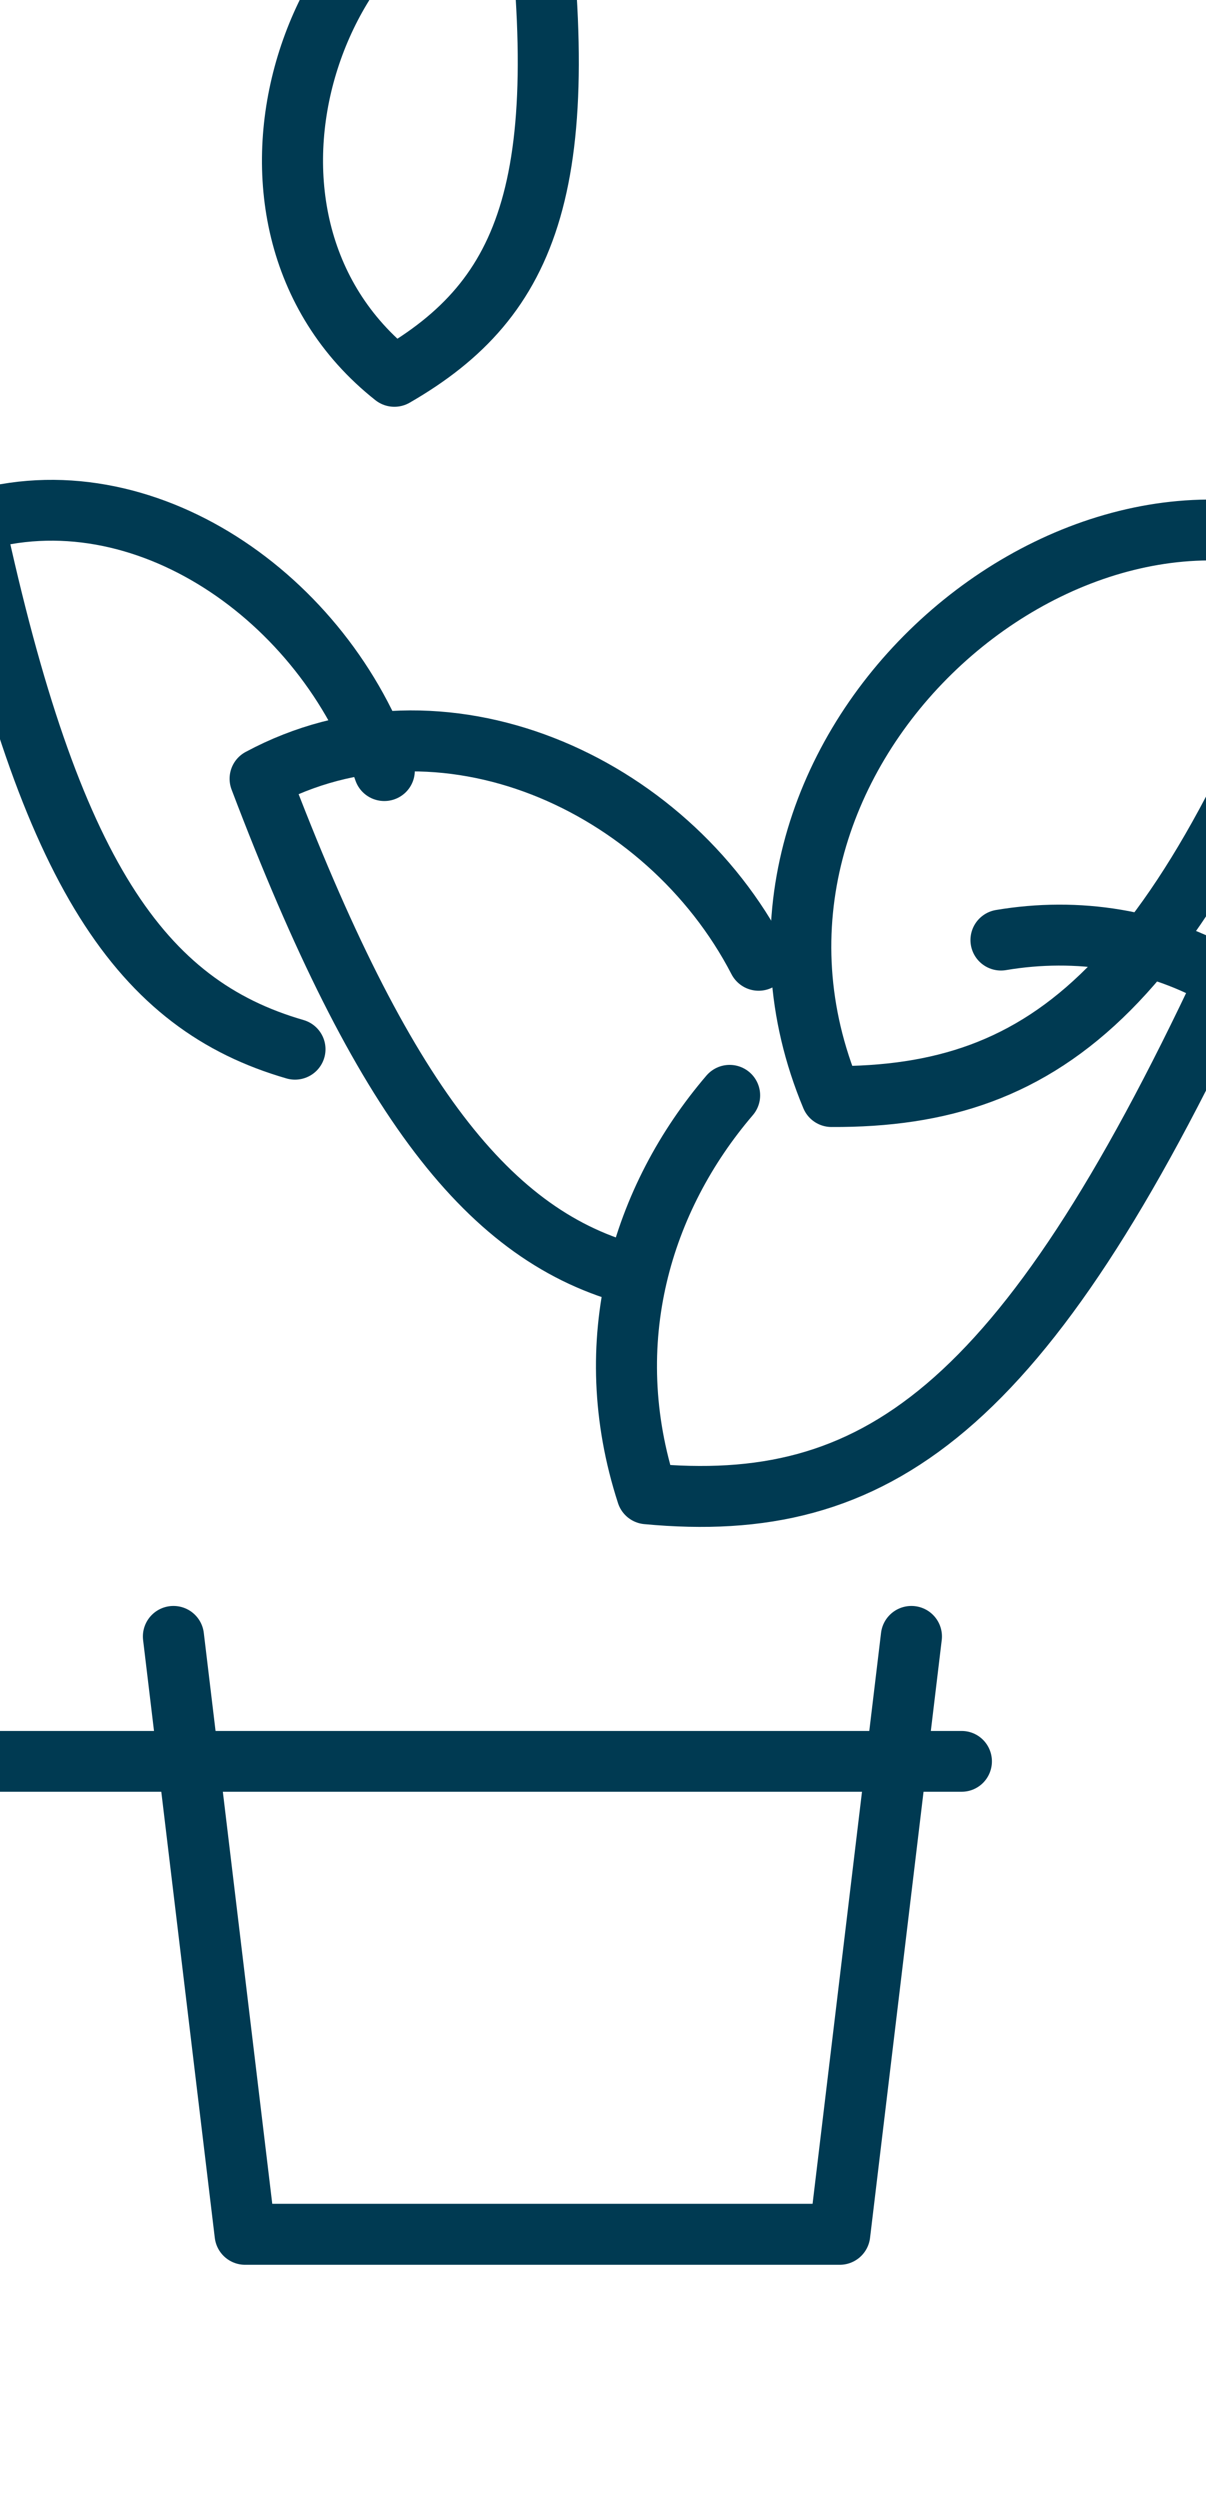 <svg xmlns="http://www.w3.org/2000/svg" xmlns:xlink="http://www.w3.org/1999/xlink" xmlns:serif="http://www.serif.com/" width="100%" height="100%" viewBox="0 0 56 116" xml:space="preserve" style="fill-rule:evenodd;clip-rule:evenodd;stroke-linecap:round;stroke-linejoin:round;stroke-miterlimit:22.926;">    <g transform="matrix(1,0,0,1,-13683.2,-9460.88)">        <g transform="matrix(0.406,0,0,0.405,0,-719.848)">            <path d="M33806.7,25325.1L33798.5,25393.6L33730.5,25393.6L33722.3,25325.1" style="fill:none;fill-rule:nonzero;stroke:rgb(0,58,82);stroke-width:6.99px;"></path>        </g>        <g transform="matrix(0.462,0,0,-0.464,23960,23328.1)">            <path d="M-22249.5,29710.1L-22147.5,29710.1" style="fill:none;fill-rule:nonzero;stroke:rgb(0,58,82);stroke-width:6.08px;"></path>        </g>        <g transform="matrix(-4e-05,-0.337,-0.338,4e-05,27427.3,19839.3)">            <path d="M30749.5,40605.2C30760.3,40586.5 30776.3,40580.2 30820.8,40586.3C30818.3,40615.9 30771.4,40632.8 30749.5,40605.2Z" style="fill:none;fill-rule:nonzero;stroke:rgb(0,58,82);stroke-width:8.39px;"></path>        </g>        <g transform="matrix(0,0.765,-0.768,0,27399.4,19842.5)">            <path d="M-13507.1,17841.8C-13509.8,17851.1 -13517.7,17856.6 -13539.1,17861.2C-13542.2,17851 -13534.5,17840 -13524,17836.4" style="fill:none;fill-rule:nonzero;stroke:rgb(0,58,82);stroke-width:3.69px;"></path>        </g>        <g transform="matrix(0,-0.474,-0.475,0,27440,19842.5)">            <path d="M21794.8,28880.4C21794.7,28859.1 21805.5,28846 21847.4,28830.5C21860.2,28857.4 21827.9,28894.2 21794.8,28880.4Z" style="fill:none;fill-rule:nonzero;stroke:rgb(0,58,82);stroke-width:5.96px;"></path>        </g>        <g transform="matrix(0.215,-0.414,0.415,0.216,13126.6,26658.3)">            <path d="M33168.2,-15771.4C33164.9,-15785.8 33171.9,-15801.4 33194.8,-15827C33211.7,-15815.5 33213.2,-15791.1 33201.7,-15774.8" style="fill:none;fill-rule:nonzero;stroke:rgb(0,58,82);stroke-width:6.06px;"></path>        </g>        <g transform="matrix(0,-0.497,-0.498,0,27444.5,19842.5)">            <path d="M20786.3,27565.1C20776.7,27573.3 20763.3,27577.4 20749.1,27572.8C20747.1,27551.5 20756.7,27537.7 20797.1,27518.8C20800.9,27525.3 20802,27532.7 20800.8,27539.8" style="fill:none;fill-rule:nonzero;stroke:rgb(0,58,82);stroke-width:5.69px;"></path>        </g>    </g></svg>